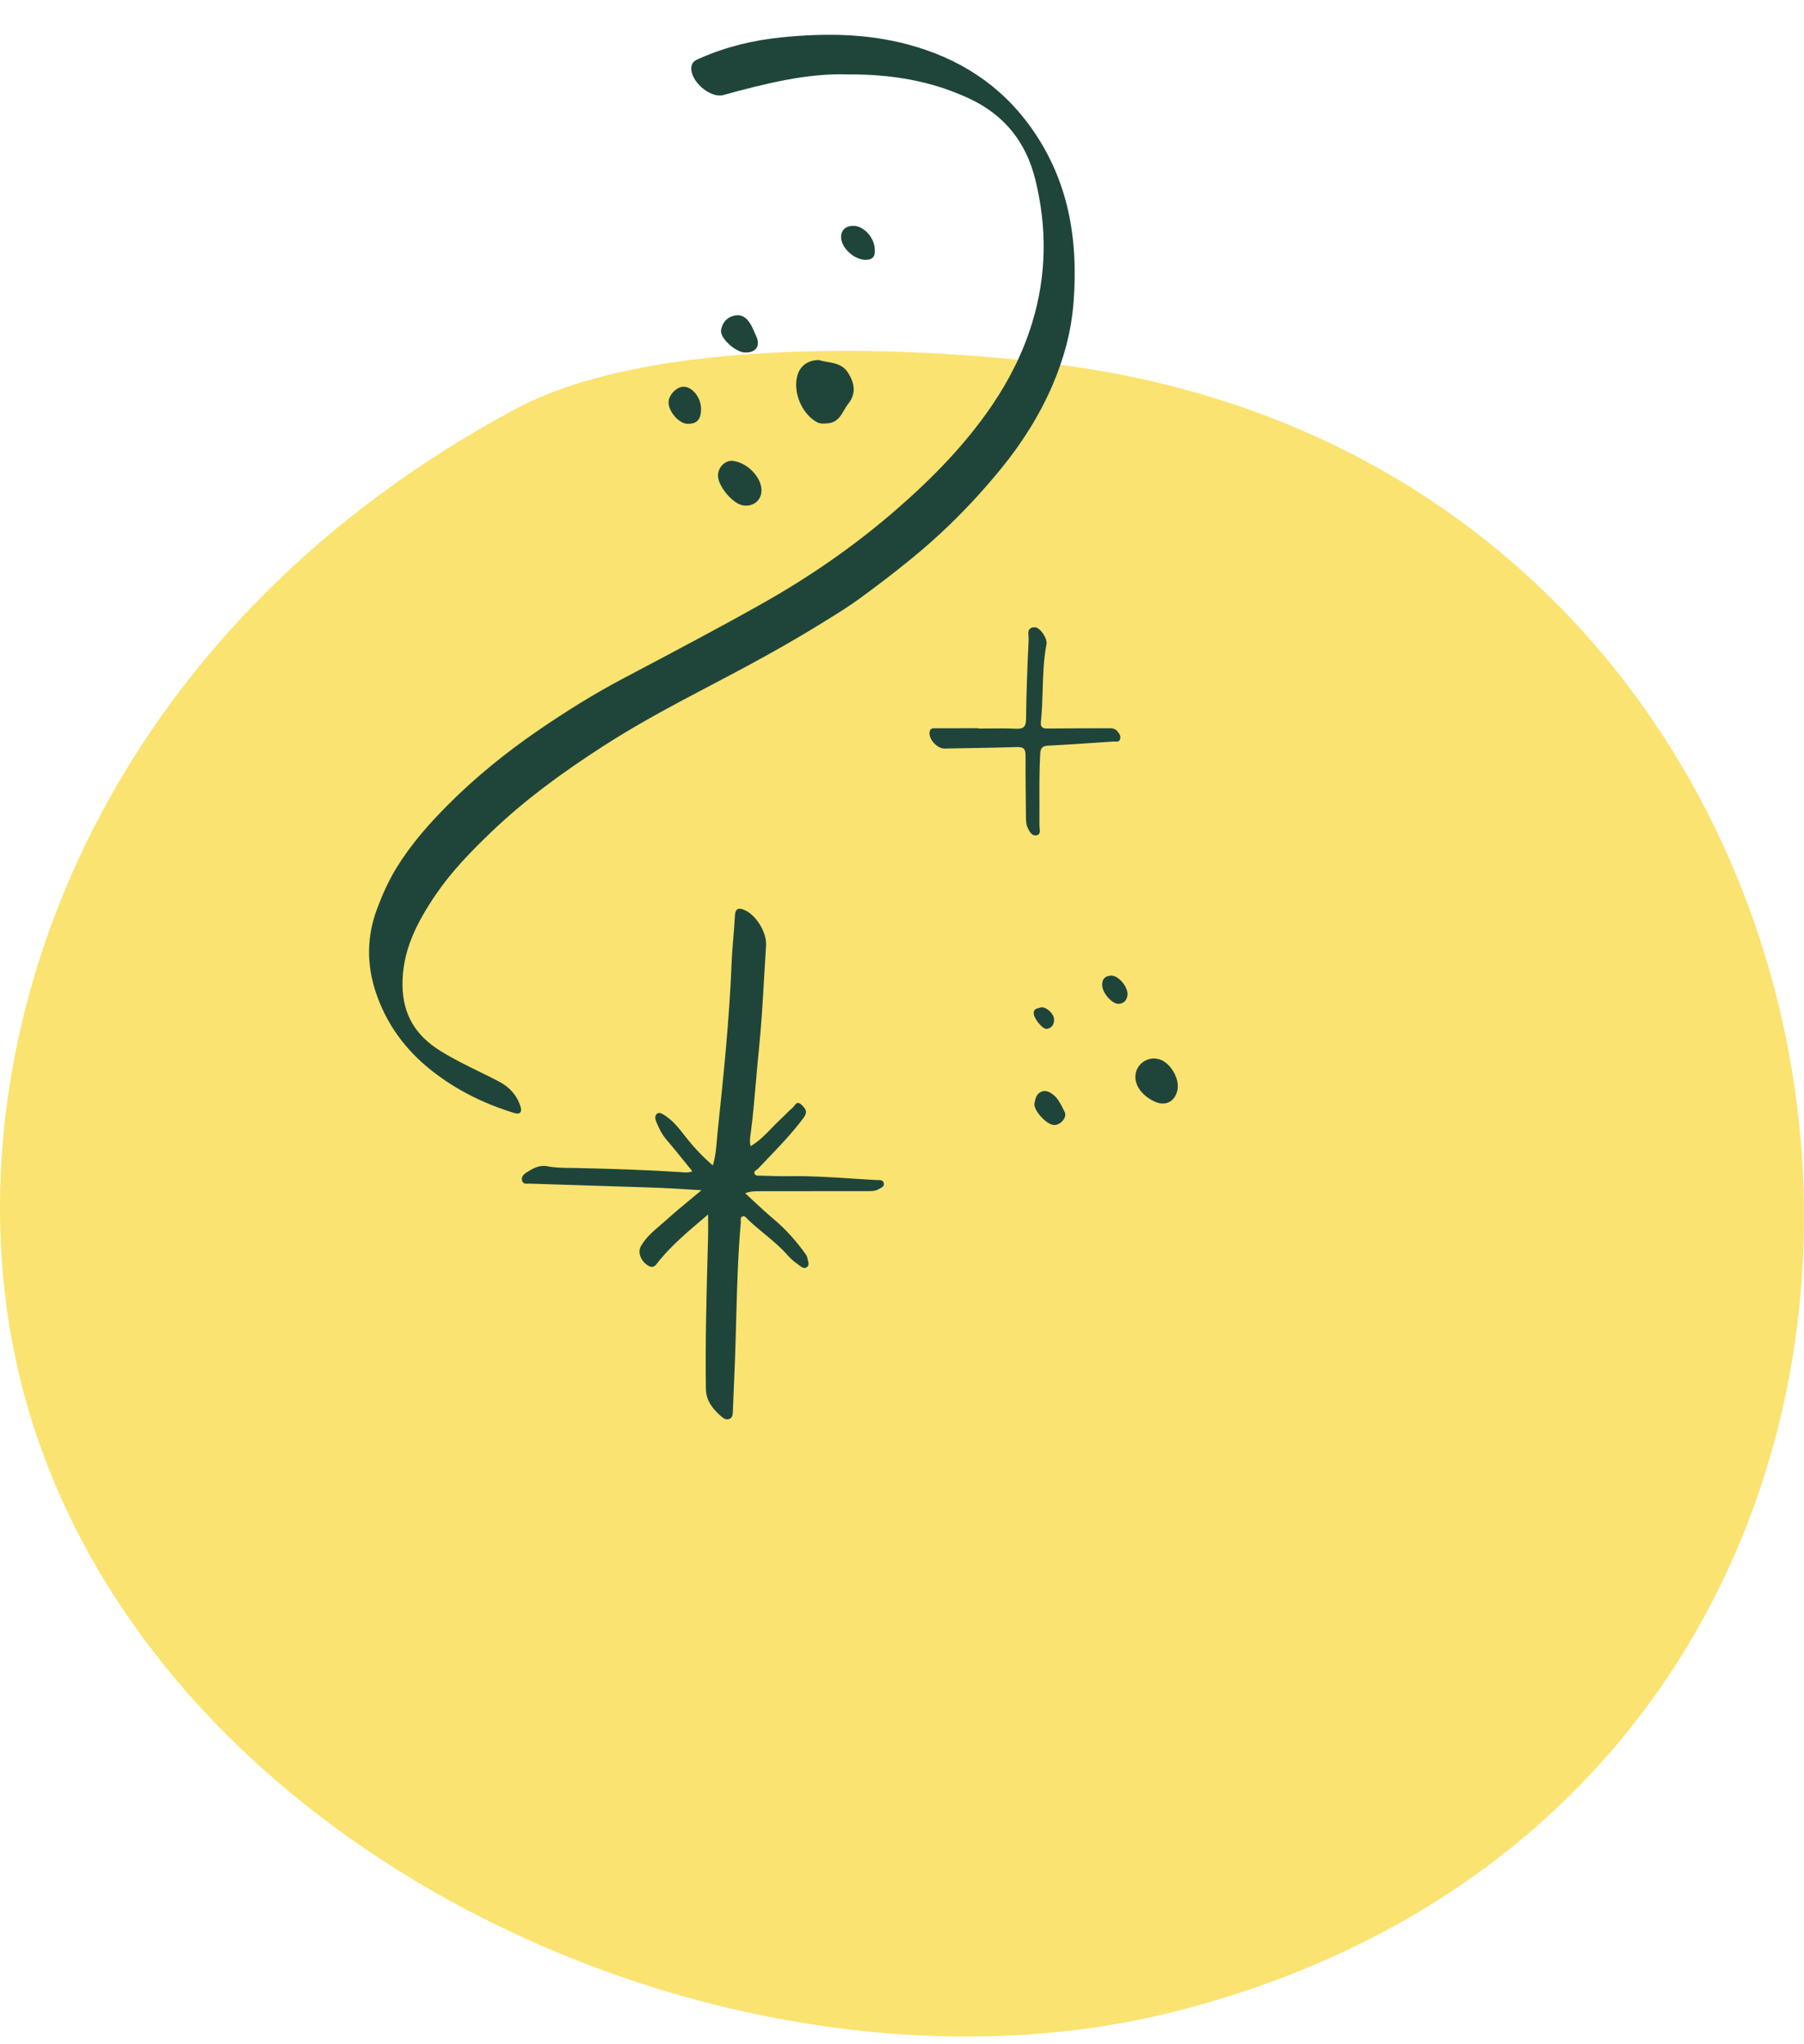 <svg width="234" height="265" viewBox="0 0 234 265" fill="none" xmlns="http://www.w3.org/2000/svg">
<path d="M66.838 53.034C16.012 80.288 -3.807 128.052 0.595 167.375C8.218 235.734 91.986 276.256 152.696 260.694C269.696 230.683 255.598 66.267 141.321 47.847C124.499 45.142 86.161 42.677 66.838 53.034Z" fill="#FAE370"/>
<path fill-rule="evenodd" clip-rule="evenodd" d="M136.555 49.855C134.871 53.792 132.6 57.384 129.883 60.717L129.878 60.721C127.826 63.24 125.645 65.63 123.323 67.889C121.668 69.5 119.927 71.038 118.137 72.498C115.939 74.291 113.677 76.015 111.382 77.682C110.07 78.635 108.685 79.492 107.304 80.347C107.095 80.477 106.886 80.605 106.679 80.734C101.805 83.758 96.756 86.462 91.675 89.12C87.107 91.509 82.552 93.95 78.216 96.748C73.063 100.073 68.098 103.661 63.652 107.93C61.072 110.406 58.583 112.963 56.567 115.916C54.114 119.508 52.113 123.306 52.21 127.856C52.288 131.568 53.934 134.262 57.109 136.231C58.729 137.235 60.426 138.069 62.122 138.904L62.124 138.904L62.125 138.905C63.003 139.337 63.882 139.769 64.749 140.225C66.088 140.927 67.07 141.996 67.52 143.47C67.737 144.182 67.447 144.515 66.707 144.288C62.791 143.093 59.185 141.319 55.953 138.762C52.573 136.087 50.137 132.764 48.767 128.702C47.55 125.089 47.552 121.447 48.904 117.838C49.604 115.968 50.403 114.164 51.462 112.451C53.364 109.378 55.727 106.708 58.267 104.177C61.791 100.668 65.647 97.549 69.742 94.738C73.292 92.301 76.938 90.016 80.755 87.999C81.326 87.698 81.897 87.396 82.468 87.094L82.468 87.094L82.469 87.094L82.47 87.093L82.471 87.092C87.974 84.186 93.48 81.278 98.902 78.225C105.077 74.751 110.901 70.72 116.252 66.068C120.892 62.04 125.201 57.657 128.67 52.556C130.914 49.258 132.699 45.723 133.881 41.857C135.768 35.684 135.824 29.521 134.301 23.313C133.095 18.41 130.258 14.85 125.585 12.709C120.748 10.492 115.686 9.598 109.738 9.645C104.721 9.492 99.263 10.819 93.836 12.317C92.088 12.801 89.392 10.402 89.692 8.609C89.797 7.975 90.271 7.776 90.723 7.587C90.779 7.564 90.834 7.541 90.887 7.517C94.232 6.043 97.749 5.213 101.374 4.845C106.884 4.286 112.375 4.321 117.767 5.765C124.331 7.522 129.755 10.947 133.758 16.565C138.612 23.379 139.872 31.01 139.258 39.135C138.978 42.873 138.018 46.44 136.555 49.855ZM110.473 152.783C111.566 152.855 112.659 152.926 113.753 152.983L113.748 152.978C113.801 152.981 113.857 152.982 113.913 152.982C114.229 152.985 114.57 152.989 114.64 153.405C114.703 153.781 114.43 153.921 114.159 154.059C114.095 154.092 114.032 154.124 113.972 154.16C113.538 154.42 113.069 154.42 112.592 154.419H112.555C109.006 154.419 105.458 154.423 101.91 154.427L98.353 154.431C97.837 154.431 97.318 154.431 96.66 154.695C97.033 155.036 97.402 155.379 97.772 155.723L97.772 155.724L97.773 155.724C98.628 156.519 99.483 157.314 100.377 158.063C101.971 159.401 103.325 160.943 104.528 162.627C104.676 162.833 104.737 163.108 104.796 163.374C104.809 163.431 104.822 163.487 104.835 163.543C104.889 163.776 104.932 164.036 104.719 164.227C104.46 164.463 104.144 164.385 103.924 164.222C103.838 164.158 103.751 164.094 103.664 164.031L103.662 164.029C103.158 163.66 102.645 163.285 102.245 162.821C101.317 161.745 100.232 160.847 99.146 159.95C98.419 159.348 97.691 158.747 97.011 158.092C96.972 158.054 96.932 158.01 96.892 157.965C96.738 157.792 96.569 157.603 96.313 157.693C96.051 157.786 96.07 158.013 96.087 158.23C96.094 158.306 96.1 158.381 96.094 158.448C95.718 162.658 95.605 166.878 95.491 171.099V171.1V171.101V171.102V171.103V171.104V171.105L95.491 171.106V171.107V171.107V171.108C95.443 172.919 95.394 174.731 95.325 176.541C95.244 178.662 95.155 180.782 95.065 182.9C95.064 182.92 95.064 182.94 95.063 182.96C95.048 183.352 95.032 183.779 94.61 183.952C94.183 184.127 93.808 183.851 93.506 183.582C92.457 182.641 91.589 181.617 91.565 180.072C91.472 173.934 91.641 167.802 91.81 161.669C91.822 161.236 91.834 160.803 91.846 160.37C91.861 159.785 91.857 159.199 91.853 158.538V158.536C91.85 158.196 91.848 157.835 91.848 157.446L91.633 157.627L91.489 157.748L91.488 157.749C89.298 159.598 87.254 161.323 85.534 163.396C85.47 163.474 85.409 163.557 85.348 163.639C85.023 164.079 84.71 164.502 84.001 164.031C83.081 163.42 82.687 162.316 83.142 161.533C83.789 160.421 84.746 159.605 85.7 158.791C85.982 158.551 86.263 158.311 86.536 158.063C87.473 157.217 88.445 156.412 89.492 155.545C89.973 155.146 90.47 154.734 90.987 154.299C90.265 154.259 89.576 154.216 88.908 154.175H88.907C87.554 154.091 86.289 154.013 85.022 153.969C81.5 153.846 77.978 153.737 74.455 153.627C72.554 153.568 70.653 153.509 68.752 153.447C68.679 153.445 68.602 153.449 68.525 153.453H68.523C68.189 153.468 67.841 153.485 67.719 153.049C67.592 152.589 67.908 152.24 68.25 152.028L68.311 151.989C69.136 151.474 69.929 150.979 71.054 151.202C72.006 151.391 72.999 151.402 73.986 151.411C74.228 151.414 74.471 151.416 74.713 151.421C79.241 151.518 83.765 151.657 88.284 151.952C88.318 151.954 88.351 151.957 88.385 151.96C88.418 151.962 88.45 151.965 88.483 151.968L88.513 151.971C88.91 152.007 89.332 152.044 89.799 151.839C89.475 151.442 89.157 151.046 88.841 150.653L88.84 150.652L88.837 150.648C88.062 149.684 87.299 148.735 86.501 147.815C85.871 147.091 85.463 146.263 85.114 145.397C84.982 145.072 84.895 144.629 85.235 144.372C85.519 144.158 85.842 144.358 86.108 144.523L86.138 144.541C87.26 145.23 88.059 146.257 88.849 147.272L88.865 147.291C89.916 148.643 91.07 149.884 92.457 151.082C92.807 149.97 92.898 148.862 92.989 147.769C93.017 147.427 93.046 147.086 93.082 146.747C93.853 139.449 94.608 132.151 94.9 124.814C94.943 123.735 95.032 122.659 95.122 121.582C95.201 120.627 95.281 119.671 95.327 118.714C95.379 117.686 95.882 117.667 96.606 117.988C98.118 118.66 99.476 120.924 99.368 122.559C99.279 123.907 99.201 125.257 99.124 126.606C98.939 129.817 98.754 133.028 98.422 136.225C98.28 137.587 98.163 138.951 98.046 140.316L98.045 140.316C97.859 142.482 97.673 144.648 97.391 146.806C97.381 146.879 97.37 146.953 97.359 147.027L97.359 147.035L97.358 147.036C97.289 147.515 97.217 148.012 97.365 148.586C98.45 147.951 99.29 147.081 100.123 146.218C100.518 145.809 100.911 145.402 101.327 145.023C101.548 144.822 101.76 144.609 101.974 144.394C102.244 144.123 102.516 143.85 102.809 143.598C102.895 143.524 102.971 143.427 103.045 143.332C103.277 143.033 103.495 142.752 104.005 143.258C104.563 143.81 104.785 144.178 104.196 144.964C102.725 146.924 101.038 148.68 99.351 150.438C99.015 150.788 98.678 151.138 98.344 151.49C98.288 151.549 98.214 151.599 98.14 151.65C97.964 151.77 97.79 151.889 97.863 152.115C97.962 152.424 98.272 152.417 98.547 152.411C98.605 152.409 98.66 152.408 98.712 152.41L98.844 152.414C100.064 152.455 101.286 152.496 102.507 152.478C105.169 152.436 107.821 152.61 110.473 152.783ZM134.46 108.286C134.943 108.202 134.895 107.761 134.852 107.364C134.839 107.249 134.827 107.139 134.828 107.041C134.835 106.08 134.832 105.119 134.828 104.159V104.157C134.819 102.018 134.811 99.879 134.925 97.741C134.967 96.97 135.21 96.698 135.993 96.661C138.335 96.549 140.675 96.388 143.015 96.226L143.017 96.226H143.019C143.485 96.194 143.95 96.162 144.416 96.13C144.489 96.125 144.568 96.13 144.649 96.136C144.902 96.153 145.165 96.171 145.274 95.866C145.425 95.444 145.197 95.088 144.914 94.767C144.591 94.402 144.173 94.406 143.753 94.41C143.725 94.41 143.696 94.41 143.668 94.41C143.097 94.412 142.525 94.413 141.954 94.414C139.954 94.418 137.955 94.422 135.958 94.446C135.335 94.453 134.934 94.37 135.017 93.597C135.164 92.227 135.204 90.85 135.245 89.473C135.303 87.478 135.362 85.483 135.745 83.511C135.889 82.768 134.882 81.268 134.167 81.313C133.305 81.367 133.361 81.983 133.409 82.52C133.423 82.665 133.435 82.803 133.429 82.924C133.259 86.347 133.13 89.771 133.09 93.196C133.078 94.234 132.757 94.522 131.755 94.472C130.612 94.416 129.466 94.428 128.319 94.44H128.318C127.832 94.445 127.346 94.451 126.86 94.451V94.408C126.371 94.408 125.881 94.408 125.392 94.407C124.086 94.406 122.781 94.404 121.475 94.413C121.429 94.413 121.381 94.412 121.334 94.411C120.987 94.402 120.633 94.393 120.574 94.951C120.478 95.875 121.584 97.064 122.532 97.043C123.653 97.019 124.774 97 125.895 96.982C127.913 96.948 129.931 96.915 131.948 96.847C132.863 96.817 133.028 97.191 133.026 97.989C133.016 99.879 133.036 101.77 133.056 103.661V103.666C133.064 104.425 133.072 105.185 133.078 105.944C133.082 106.39 133.092 106.82 133.278 107.256C133.521 107.819 133.844 108.397 134.462 108.289L134.46 108.286ZM105.919 54.702C103.989 53.62 102.826 50.813 103.43 48.681H103.428C103.775 47.452 104.767 46.683 106.237 46.673C106.58 46.8 106.962 46.864 107.356 46.93C108.333 47.095 109.382 47.271 110.082 48.445C110.891 49.803 111.025 51.093 110.037 52.334C109.832 52.592 109.661 52.884 109.491 53.175C109.036 53.957 108.581 54.739 107.449 54.867C106.902 54.931 106.411 54.978 105.919 54.702ZM150.383 137.329C148.838 136.859 147.269 138.008 147.274 139.605C147.276 140.855 148.194 142.046 149.72 142.784C151.137 143.471 152.411 142.843 152.729 141.301C153.034 139.824 151.819 137.763 150.383 137.326V137.329ZM96.26 65.491C94.982 65.203 93.232 63.116 93.138 61.767C93.058 60.63 94.053 59.583 95.171 59.762C97.18 60.083 98.841 62.099 98.77 63.621C98.756 64.923 97.591 65.793 96.26 65.491ZM96.589 45.694C98.059 45.758 98.684 44.857 98.075 43.548C98.003 43.394 97.935 43.236 97.867 43.079C97.692 42.678 97.517 42.276 97.285 41.911C96.804 41.152 96.15 40.682 95.16 40.939C94.169 41.197 93.653 41.961 93.53 42.817C93.382 43.857 95.417 45.645 96.589 45.697V45.694ZM90.933 53.016C90.931 54.377 90.419 54.947 89.197 54.947V54.945C88.115 54.947 86.733 53.407 86.719 52.183C86.707 51.2 87.794 50.093 88.728 50.136C89.863 50.188 90.936 51.589 90.933 53.016ZM112.247 33.684C113.218 33.696 113.548 33.203 113.468 32.385C113.452 30.821 112.065 29.295 110.714 29.281C109.673 29.271 109.055 29.861 109.103 30.823C109.169 32.189 110.817 33.665 112.247 33.682V33.684ZM135.063 141.536C135.644 141.298 136.16 141.555 136.635 141.933C137.234 142.413 137.565 143.081 137.89 143.734C137.958 143.873 138.026 144.01 138.097 144.145C138.467 144.855 137.545 145.89 136.7 145.843C135.726 145.789 134.12 144.008 134.167 143.105C134.295 142.433 134.427 141.796 135.063 141.536ZM144.127 126.476C143.332 126.509 142.934 126.939 142.962 127.719C143 128.778 144.309 130.229 145.158 130.135C145.941 130.047 146.234 129.502 146.26 128.856C146.222 127.764 144.995 126.441 144.127 126.476ZM136.728 132.222C136.714 132.842 136.4 133.307 135.766 133.385L135.769 133.382C135.233 133.448 134.098 132.036 134.086 131.368C134.078 130.831 134.426 130.75 134.763 130.671C134.872 130.646 134.981 130.621 135.075 130.58C135.823 130.564 136.745 131.472 136.728 132.222Z" fill="#1F453B"/>
</svg>
